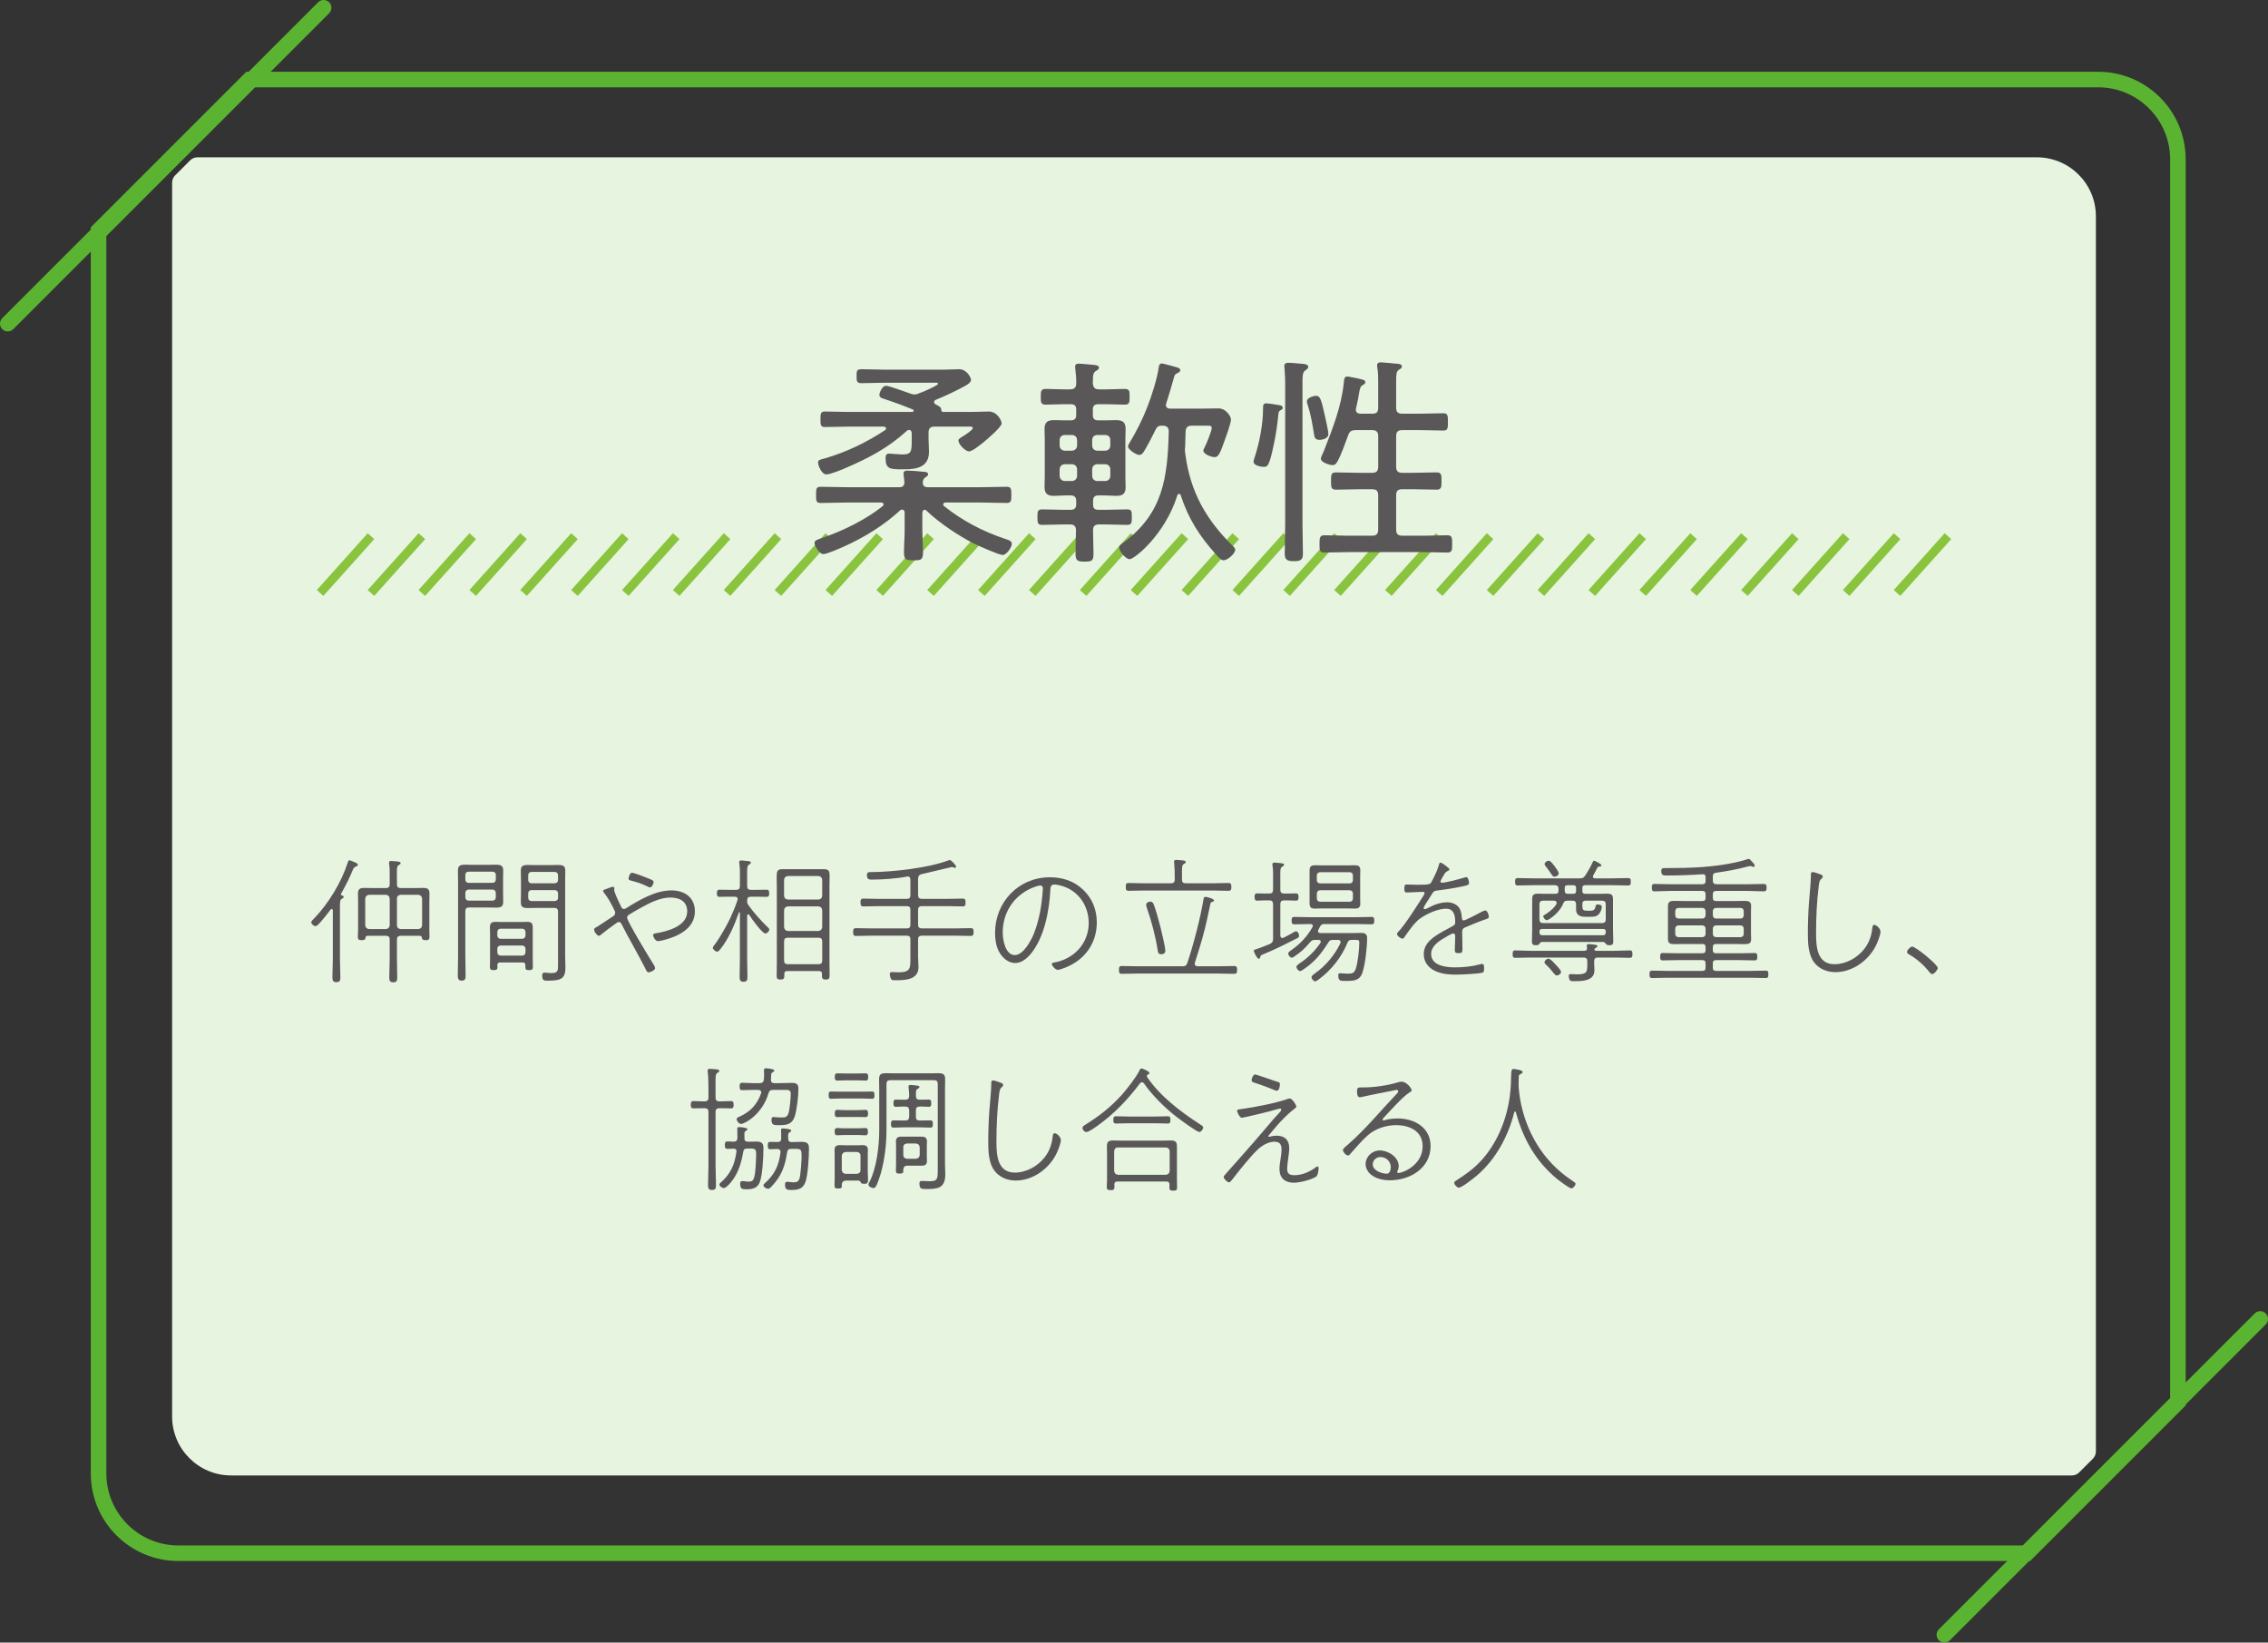 <?xml version="1.0" encoding="UTF-8"?>
<svg id="_レイヤー_1" data-name="レイヤー 1" xmlns="http://www.w3.org/2000/svg" viewBox="0 0 325.735 235.9">
  <rect x="0" y="0" width="325.735" height="235.9" fill="#333333" stroke="none"/>
  <defs>
    <style>
      .cls-1 {
        fill: #595757;
      }

      .cls-2 {
        fill: #5bb431;
      }

      .cls-3 {
        fill: #8ac43f;
      }

      .cls-4 {
        fill: #e6f4e0;
      }
    </style>
  </defs>
  <g>
    <g>
      <path class="cls-2" d="M301.34,12.54c5.7,0,10.338,4.638,10.338,10.338v178.042l-11.551,11.551-9.48,9.48H25.612c-5.701,0-10.338-4.638-10.338-10.338V33.571l3.828-3.828,17.203-17.203h265.036M301.34,10.307H35.379c-8.724,8.724-13.615,13.615-22.339,22.339v178.967c0,6.943,5.629,12.572,12.572,12.572h265.961c8.724-8.724,13.615-13.615,22.339-22.339V22.879c0-6.943-5.629-12.572-12.572-12.572h0Z"/>
      <path class="cls-2" d="M1.117,47.596c-.286,0-.572-.109-.79-.327-.436-.436-.436-1.143,0-1.579L45.69.327c.436-.436,1.143-.436,1.579,0,.436.436.436,1.143,0,1.579L1.907,47.268c-.218.218-.504.327-.79.327Z"/>
      <path class="cls-2" d="M279.256,235.9c-.286,0-.572-.109-.79-.327-.436-.436-.436-1.143,0-1.579l45.362-45.361c.436-.436,1.143-.436,1.579,0,.436.436.436,1.143,0,1.579l-45.362,45.361c-.218.218-.504.327-.79.327Z"/>
    </g>
    <path class="cls-4" d="M24.718,203.422V26.238c0-.395.157-.774.436-1.053l2.155-2.155c.279-.279.658-.436,1.053-.436h264.179c4.681,0,8.476,3.795,8.476,8.476v177.377c0,.395-.157.774-.436,1.053l-1.962,1.962c-.279.279-.658.436-1.053.436H33.194c-4.681,0-8.476-3.795-8.476-8.476Z"/>
  </g>
  <g>
    <rect class="cls-3" x="44.15" y="80.45" width="10.953" height="1.264" transform="translate(-43.874 63.915) rotate(-48.127)"/>
    <rect class="cls-3" x="51.457" y="80.45" width="10.952" height="1.264" transform="translate(-41.444 69.355) rotate(-48.127)"/>
    <rect class="cls-3" x="58.762" y="80.45" width="10.953" height="1.264" transform="translate(-39.015 74.802) rotate(-48.131)"/>
    <rect class="cls-3" x="66.069" y="80.45" width="10.952" height="1.264" transform="translate(-36.586 80.236) rotate(-48.127)"/>
    <rect class="cls-3" x="73.374" y="80.45" width="10.953" height="1.264" transform="translate(-34.156 85.684) rotate(-48.131)"/>
    <rect class="cls-3" x="80.68" y="80.45" width="10.952" height="1.264" transform="translate(-31.726 91.124) rotate(-48.131)"/>
    <rect class="cls-3" x="87.986" y="80.45" width="10.952" height="1.264" transform="translate(-29.298 96.556) rotate(-48.127)"/>
    <rect class="cls-3" x="95.291" y="80.45" width="10.953" height="1.264" transform="translate(-26.867 102.005) rotate(-48.131)"/>
    <rect class="cls-3" x="102.598" y="80.45" width="10.952" height="1.264" transform="translate(-24.437 107.445) rotate(-48.131)"/>
    <rect class="cls-3" x="109.903" y="80.45" width="10.953" height="1.264" transform="translate(-22.009 112.877) rotate(-48.127)"/>
    <rect class="cls-3" x="117.209" y="80.45" width="10.952" height="1.264" transform="translate(-19.58 118.317) rotate(-48.127)"/>
    <rect class="cls-3" x="124.515" y="80.45" width="10.953" height="1.264" transform="translate(-17.148 123.767) rotate(-48.131)"/>
    <rect class="cls-3" x="131.821" y="80.45" width="10.952" height="1.264" transform="translate(-14.721 129.197) rotate(-48.127)"/>
    <rect class="cls-3" x="139.127" y="80.45" width="10.953" height="1.264" transform="translate(-12.288 134.648) rotate(-48.131)"/>
    <rect class="cls-3" x="146.433" y="80.45" width="10.952" height="1.264" transform="translate(-9.859 140.089) rotate(-48.131)"/>
    <rect class="cls-3" x="153.739" y="80.45" width="10.952" height="1.264" transform="translate(-7.433 145.518) rotate(-48.127)"/>
    <rect class="cls-3" x="161.044" y="80.45" width="10.953" height="1.264" transform="translate(-4.999 150.969) rotate(-48.131)"/>
    <rect class="cls-3" x="168.35" y="80.45" width="10.952" height="1.264" transform="translate(-2.569 156.41) rotate(-48.131)"/>
    <rect class="cls-3" x="175.656" y="80.45" width="10.953" height="1.264" transform="translate(-.145 161.838) rotate(-48.127)"/>
    <rect class="cls-3" x="182.962" y="80.45" width="10.952" height="1.264" transform="translate(2.284 167.278) rotate(-48.127)"/>
    <rect class="cls-3" x="190.268" y="80.45" width="10.953" height="1.264" transform="translate(4.72 172.731) rotate(-48.131)"/>
    <rect class="cls-3" x="197.574" y="80.45" width="10.952" height="1.264" transform="translate(7.143 178.159) rotate(-48.127)"/>
    <rect class="cls-3" x="204.88" y="80.45" width="10.953" height="1.264" transform="translate(9.579 183.613) rotate(-48.131)"/>
    <rect class="cls-3" x="212.186" y="80.45" width="10.952" height="1.264" transform="translate(12.009 189.053) rotate(-48.131)"/>
    <rect class="cls-3" x="219.491" y="80.45" width="10.952" height="1.264" transform="translate(14.431 194.479) rotate(-48.127)"/>
    <rect class="cls-3" x="226.797" y="80.45" width="10.953" height="1.264" transform="translate(16.868 199.934) rotate(-48.131)"/>
    <rect class="cls-3" x="234.103" y="80.45" width="10.952" height="1.264" transform="translate(19.298 205.374) rotate(-48.131)"/>
    <rect class="cls-3" x="241.409" y="80.45" width="10.953" height="1.264" transform="translate(21.719 210.8) rotate(-48.127)"/>
    <rect class="cls-3" x="248.715" y="80.45" width="10.952" height="1.264" transform="translate(24.149 216.24) rotate(-48.127)"/>
    <rect class="cls-3" x="256.021" y="80.45" width="10.953" height="1.264" transform="translate(26.587 221.696) rotate(-48.131)"/>
    <rect class="cls-3" x="263.327" y="80.45" width="10.952" height="1.264" transform="translate(29.008 227.121) rotate(-48.127)"/>
    <rect class="cls-3" x="270.633" y="80.45" width="10.953" height="1.264" transform="translate(31.447 232.577) rotate(-48.131)"/>
  </g>
  <g>
    <path class="cls-1" d="M132.471,76.144c0,1.082.095,2.131.095,3.18,0,1.113-.318,1.145-1.367,1.145-1.018,0-1.367-.063-1.367-1.113,0-1.081.095-2.13.095-3.212v-2.544c0-.063-.032-.413-.35-.413-.127,0-.191.032-.286.095-2.29,2.13-5.279,3.975-8.173,5.247-.572.254-2.353,1.049-2.894,1.049-.509,0-1.24-1.177-1.24-1.59,0-.382.445-.509,1.018-.7,2.926-.986,6.328-2.64,8.745-4.579.095-.096.159-.159.159-.286,0-.096-.095-.254-.35-.254h-4.897c-1.272,0-2.512.063-3.784.063-.668,0-.668-.318-.668-1.145,0-.922,0-1.176.7-1.176,1.24,0,2.512.063,3.752.063h7.473c.541,0,.763-.223.763-.763-.032-.286-.127-1.049-.127-1.177,0-.381.254-.445.573-.445.445,0,1.749.095,2.226.159.223,0,.731.032.731.35,0,.223-.159.286-.413.477-.254.159-.318.381-.35.667-.032.541.254.731.731.731h7.537c1.24,0,2.48-.063,3.752-.063.667,0,.699.286.699,1.145,0,.891-.032,1.177-.699,1.177-1.24,0-2.512-.063-3.752-.063h-4.993c-.159,0-.35.063-.35.286,0,.095.063.191.159.254,2.576,2.067,5.565,3.625,8.713,4.674.604.191.985.318.985.731,0,.509-.763,1.59-1.304,1.59-.541,0-3.434-1.304-4.102-1.622-2.258-1.145-4.992-2.958-6.837-4.738-.063-.063-.159-.127-.286-.127-.223,0-.286.223-.318.413v2.512ZM131.008,59.163c.127-.032.223-.064.223-.191,0-.063-.063-.127-.127-.159-1.304-.541-2.671-1.049-4.039-1.495-.382-.127-.763-.19-.763-.636,0-.254.381-1.272.954-1.272.445,0,2.83.89,3.402,1.081.254.095.413.159.7.159.254,0,.509-.096.699-.191.382-.095,2.671-1.113,2.671-1.335s-.477-.159-.604-.159h-7.059c-1.113,0-2.226.064-3.339.064-.7,0-.7-.318-.7-1.018,0-.731,0-.986.731-.986,1.113,0,2.226.064,3.307.064h8.49c.795,0,1.558-.064,2.194-.064,1.145,0,1.717,1.272,1.717,1.526,0,.477-.891.89-1.24,1.081-1.272.667-2.48,1.24-3.816,1.781-.127.063-.254.159-.254.318s.095.254.223.35c.509.254.763.382.795.7,0,.223.063.35.286.382h3.879c1.049,0,2.13-.064,2.671-.064,1.176,0,1.844,1.24,1.844,1.717,0,.509-2.003,2.194-2.449,2.576-.445.35-1.717,1.431-2.226,1.431-.541,0-1.526-1.018-1.526-1.558,0-.223.223-.318.382-.445.286-.159,1.685-1.049,1.685-1.335,0-.254-.413-.223-.604-.223h-4.865c-.636,0-.89.254-.89.89v.859c0,.604.063,1.24.063,1.876,0,2.194-1.749,2.512-3.562,2.512-1.972,0-2.671.032-2.671-1.59,0-.35.064-.668.509-.668.064,0,1.59.127,1.908.127,1.335,0,1.335-.477,1.335-2.099v-1.018c-.032-.223-.127-.413-.382-.413-.127,0-.222.063-.35.159-2.639,2.417-5.438,3.88-8.681,5.279-.636.286-2.258.954-2.862.954-.636,0-1.177-1.24-1.177-1.717,0-.381.35-.414,1.049-.604,3.053-.891,5.947-2.29,8.586-4.039.095-.063.127-.127.127-.254,0-.191-.159-.223-.318-.254h-4.929c-1.177,0-2.321.063-3.498.063-.636,0-.668-.254-.668-1.113,0-.827.032-1.113.668-1.113,1.177,0,2.321.064,3.498.064h8.999Z"/>
    <path class="cls-1" d="M158.926,55.919c.89,0,1.812-.063,2.607-.063.731,0,.7.381.7,1.145,0,.7.032,1.113-.7,1.113s-1.685-.063-2.607-.063h-1.177c-.541,0-.795.223-.795.763v.795c0,.541.254.763.795.763h.891c.541,0,1.081-.032,1.622-.032.891,0,1.399.223,1.399,1.24,0,.477-.032.986-.032,1.463v5.469c0,.477.032.954.032,1.463,0,.954-.445,1.24-1.336,1.24-.572,0-1.145-.063-1.685-.063h-.891c-.541,0-.763.254-.763.795v.509c0,.541.223.763.763.763h1.113c.986,0,1.971-.063,2.989-.063.7,0,.7.286.7,1.113s0,1.113-.7,1.113c-1.018,0-2.003-.063-2.989-.063h-1.018c-.573,0-.859.223-.859.827,0,1.113.064,2.258.064,3.371,0,1.018-.223,1.145-1.272,1.145-.986,0-1.304-.127-1.304-1.081,0-1.113.032-2.226.063-3.371,0-.636-.254-.891-.859-.891h-.954c-1.018,0-2.003.063-3.021.063-.7,0-.7-.318-.7-1.113s0-1.113.7-1.113c1.018,0,2.003.063,3.021.063h1.049c.541,0,.795-.254.795-.763v-.509c0-.541-.254-.795-.795-.795h-.731c-.541,0-1.113.063-1.654.063-.922,0-1.367-.286-1.367-1.272,0-.477.032-.954.032-1.431v-5.469c0-.477-.032-.954-.032-1.399,0-1.018.414-1.304,1.367-1.304.541,0,1.113.032,1.654.032h.731c.541,0,.795-.223.795-.763v-.795c0-.541-.254-.763-.763-.763h-1.018c-.922,0-1.876.063-2.607.063-.7,0-.7-.381-.7-1.113,0-.763,0-1.145.7-1.145.795,0,1.717.063,2.607.063h.89c.573,0,.891-.223.891-.827.032-.763-.063-1.367-.127-2.099,0-.127-.032-.223-.032-.35,0-.318.223-.413.541-.413.382,0,1.876.159,2.29.191.223.032.604.095.604.382,0,.222-.191.318-.445.477-.445.286-.414.604-.445,1.781.064.604.286.859.891.859h1.081ZM152.948,62.47c-.445,0-.764.286-.764.763v.731c0,.445.318.763.764.763h.985c.445,0,.763-.318.763-.763v-.731c0-.477-.318-.763-.763-.763h-.985ZM152.184,68.321c0,.445.318.763.764.763h.985c.445,0,.763-.318.763-.763v-.891c0-.445-.318-.763-.763-.763h-.985c-.445,0-.764.318-.764.763v.891ZM159.466,63.233c0-.477-.286-.763-.763-.763h-1.081c-.477,0-.763.286-.763.763v.731c0,.445.286.763.763.763h1.081c.477,0,.763-.318.763-.763v-.731ZM158.703,69.085c.477,0,.763-.318.763-.763v-.891c0-.445-.286-.763-.763-.763h-1.081c-.477,0-.763.318-.763.763v.891c0,.445.286.763.763.763h1.081ZM167.003,61.134h-.127c-.477,0-.667.127-.89.541-.414.859-1.145,2.258-1.622,3.053-.159.287-.381.604-.763.604-.413,0-1.59-.763-1.59-1.208,0-.159.127-.35.191-.477.986-1.653,1.876-3.371,2.576-5.183.604-1.526,1.431-4.134,1.653-5.756.032-.254.127-.509.445-.509.191,0,1.749.445,2.099.541.191.064.541.159.541.413,0,.223-.223.35-.382.414-.413.222-.445.286-.541.699-.35,1.24-.7,2.448-1.081,3.625-.032.095-.064.159-.064.254,0,.541.509.541.636.541h4.516c.795,0,1.622-.032,2.417-.032,1.081,0,1.781,1.176,1.781,1.59,0,.541-.795,2.703-1.018,3.307-.413,1.113-.7,2.099-1.304,2.099-.572,0-1.653-.445-1.653-.954,0-.095.127-.35.19-.445.254-.509,1.018-2.322,1.018-2.798,0-.318-.286-.318-.509-.318h-2.353c-.604,0-.858.254-.89.859-.032.731-.032,1.431-.064,2.162-.032.127-.032.286-.032.445,0,.223.032.445.064.668.731,5.406,2.957,9.349,6.836,13.165.159.159.318.286.318.541,0,.541-1.113,1.495-1.686,1.495-.35,0-.858-.604-1.081-.858-2.353-2.607-3.975-5.151-5.056-8.49-.032-.127-.127-.191-.223-.191-.127,0-.223.095-.254.191-1.749,5.628-6.169,9.19-6.869,9.19-.541,0-1.495-1.145-1.495-1.686,0-.286.318-.477.572-.668,5.724-4.197,6.392-9.349,6.551-15.995,0-.573-.286-.827-.858-.827Z"/>
    <path class="cls-1" d="M183.472,58.146c.287.032.764.063.764.445,0,.127-.159.254-.255.286-.222.127-.35.191-.381.668-.127,1.335-.35,2.862-.636,4.198-.636,3.084-.89,3.307-1.431,3.307-.414,0-1.495-.191-1.495-.731,0-.191.095-.445.159-.636.699-2.13,1.208-4.802,1.208-7.06,0-.35,0-.699.477-.699.223,0,1.336.159,1.59.223ZM184.585,55.315c0-.795-.032-1.59-.096-2.385,0-.095-.032-.222-.032-.35,0-.445.318-.477.668-.477.414,0,1.59.127,2.035.159.254.032.731.064.731.445,0,.222-.191.318-.445.509-.35.254-.381.699-.381,1.749v20.225c0,1.431.063,2.894.063,4.325,0,.89-.318,1.081-1.304,1.081-1.018,0-1.304-.254-1.304-1.113,0-1.431.063-2.862.063-4.292v-19.875ZM189.514,63.169c-.572,0-.731-.286-.795-.827-.223-1.431-.477-2.894-.922-4.261-.064-.127-.096-.318-.096-.445,0-.573,1.113-.795,1.304-.795.636,0,.763.636,1.24,2.703.127.541.541,2.353.541,2.798,0,.604-.795.827-1.272.827ZM197.941,71.12c0-.604-.254-.859-.89-.859h-1.717c-1.145,0-2.29.063-3.434.063-.731,0-.731-.35-.731-1.24,0-.922,0-1.24.731-1.24,1.145,0,2.29.063,3.434.063h1.717c.636,0,.89-.254.89-.891v-4.356c0-.636-.254-.89-.89-.89h-2.29c-.668,0-.922.159-1.145.763-.413,1.113-.986,2.798-1.558,3.784-.159.286-.318.477-.667.477-.445,0-1.686-.382-1.686-.922,0-.254.318-.795.414-1.049,1.272-3.275,2.544-6.423,2.894-9.953.032-.35.032-.795.477-.795.223,0,1.653.286,1.94.381.222.032.667.127.667.445,0,.191-.191.286-.35.382-.382.223-.414.413-.573,1.272-.063.477-.19,1.113-.413,2.067-.032.064-.032.159-.032.223,0,.414.318.573.7.573h1.653c.604,0,.858-.223.858-.859v-3.53c0-.763,0-1.558-.127-2.226,0-.095-.032-.223-.032-.318,0-.382.254-.445.572-.445.254,0,2.163.191,2.512.222.191.032.477.095.477.382,0,.223-.159.286-.445.477-.35.223-.381.636-.381,1.749v3.688c0,.604.254.859.89.859h2.385c1.145,0,2.322-.064,3.466-.064.668,0,.7.286.7,1.24s-.032,1.24-.668,1.24c-1.176,0-2.321-.063-3.498-.063h-2.385c-.636,0-.89.254-.89.89v4.356c0,.636.254.891.89.891h1.431c1.145,0,2.321-.063,3.466-.063.731,0,.731.35.731,1.24,0,.858,0,1.24-.731,1.24-1.145,0-2.29-.063-3.466-.063h-1.431c-.636,0-.89.254-.89.859v4.929c0,.636.254.89.89.89h2.989c1.145,0,2.321-.063,3.466-.063.7,0,.7.35.7,1.24,0,.891,0,1.24-.7,1.24-1.145,0-2.321-.063-3.466-.063h-10.685c-1.177,0-2.321.063-3.498.063-.7,0-.7-.35-.7-1.24,0-.858.032-1.24.7-1.24,1.177,0,2.321.063,3.498.063h3.339c.636,0,.89-.254.89-.89v-4.929Z"/>
  </g>
  <g>
    <path class="cls-1" d="M47.801,130.743c-.02-.098-.059-.196-.157-.196-.079,0-.118.02-.157.079-.432.57-1.296,1.669-1.767,2.141-.118.118-.255.236-.432.236-.216,0-.589-.314-.589-.55,0-.157.334-.472.452-.589,2.003-2.062,3.908-5.204,4.772-7.934.059-.157.098-.374.275-.374.099,0,.354.118.452.157.471.196.746.294.746.471,0,.157-.177.216-.294.275-.295.118-.334.236-.472.57-.471,1.139-1.021,2.219-1.63,3.299-.02.039-.039.059-.039.098,0,.118.098.157.196.196.098.02.196.079.196.196,0,.138-.098.177-.275.275-.294.196-.255.491-.255,2.023v6.677c0,.825.059,1.649.059,2.494,0,.452-.02.766-.57.766-.53,0-.569-.294-.569-.746,0-.844.059-1.689.059-2.514v-7.05ZM52.789,134.396c-.196.02-.275.098-.294.294-.039.216-.098.334-.55.334-.471,0-.55-.137-.55-.491,0-.373.039-.747.039-1.1v-4.006c0-.354-.02-.688-.02-1.041,0-.648.196-.864.864-.864.412,0,.825.02,1.257.02h1.885c.393,0,.55-.177.55-.55v-1.001c0-1.041,0-1.434-.079-1.866-.02-.059-.02-.157-.02-.216,0-.196.118-.255.294-.255s.432.02.589.039c.51.039.785.079.785.275,0,.138-.118.177-.275.275-.334.216-.255.609-.255,2.219v.53c0,.393.157.55.55.55h2.003c.393,0,.786-.02,1.178-.02.667,0,.942.137.942.844,0,.354-.02.707-.02,1.061v4.006c0,.374.02.766.02,1.139s-.157.452-.53.452c-.452,0-.511-.118-.55-.334-.039-.196-.098-.275-.314-.294h-2.73c-.393,0-.55.157-.55.55v2.671c0,.903.04,1.807.04,2.71,0,.432-.02.747-.55.747-.55,0-.589-.295-.589-.747,0-.903.059-1.807.059-2.71v-2.671c0-.373-.157-.55-.55-.55h-2.632ZM55.971,129.054c-.04-.334-.216-.511-.55-.55h-2.416c-.334.039-.511.216-.55.55v3.829c.039.334.216.511.55.55h2.416c.334-.039.51-.216.55-.55v-3.829ZM60.075,133.433c.334-.039.511-.216.55-.55v-3.829c-.04-.334-.216-.511-.55-.55h-2.514c-.353.039-.55.216-.55.55v3.829c0,.334.197.511.55.55h2.514Z"/>
    <path class="cls-1" d="M66.831,137.341c0,.903.039,1.787.039,2.69,0,.471-.02.805-.55.805s-.569-.334-.569-.786c0-.903.039-1.807.039-2.71v-10.722c0-.511-.02-1.002-.02-1.512,0-.688.157-.923,1.061-.923.334,0,.688.02,1.021.02h2.317c.354,0,.688-.02,1.041-.02.746,0,1.061.138,1.061.845,0,.471-.02.962-.02,1.434v1.61c0,.471.02.942.02,1.414,0,.707-.295.864-1.061.864-.334,0-.688-.02-1.041-.02h-2.789c-.393,0-.55.157-.55.53v6.48ZM67.303,125.186c-.275,0-.471.177-.471.471v.667c0,.275.196.472.471.472h3.437c.275,0,.471-.197.471-.472v-.667c0-.294-.196-.471-.471-.471h-3.437ZM66.831,128.877c0,.275.196.471.471.471h3.437c.275,0,.471-.196.471-.471v-.628c0-.295-.196-.491-.471-.491h-3.437c-.275,0-.471.196-.471.491v.628ZM71.839,138.225c-.275,0-.393.098-.413.373.02.098.02.216.02.314,0,.374-.235.413-.55.413-.373,0-.53-.079-.53-.432,0-.373.02-.766.02-1.139v-3.594c0-.314-.02-.648-.02-.962,0-.609.216-.805.805-.805.216,0,.452.02.668.02h3.201c.236,0,.452-.02.668-.02.609,0,.805.196.805.825v4.537c0,.354.02.707.02,1.06,0,.374-.059.511-.55.511-.413,0-.53-.098-.53-.452v-.275c0-.275-.118-.373-.393-.373h-3.221ZM75.001,134.828c.275,0,.471-.196.471-.491v-.491c0-.275-.196-.471-.471-.471h-3.103c-.275,0-.471.196-.471.471v.491c0,.294.196.491.471.491h3.103ZM71.427,136.772c0,.275.196.471.471.471h3.103c.275,0,.471-.196.471-.471v-.511c0-.275-.196-.471-.471-.471h-3.103c-.275,0-.471.196-.471.471v.511ZM76.886,130.39c-.354,0-.688.02-1.041.02-.746,0-1.041-.138-1.041-.845,0-.491.02-.962.02-1.434v-1.63c0-.471-.02-.942-.02-1.434,0-.707.294-.844,1.041-.844.354,0,.688.02,1.041.02h2.219c.334,0,.667-.02,1.021-.02.805,0,1.061.157,1.061.884,0,.51-.02,1.041-.02,1.551v10.604c0,.569.039,1.139.039,1.708,0,1.532-.609,1.866-2.376,1.866-.648,0-.962.079-.962-.786,0-.235.118-.373.334-.373.059,0,.157.02.196.02.255.02.55.059.805.059.982,0,.942-.452.942-1.237v-7.58c0-.393-.177-.55-.55-.55h-2.71ZM76.336,125.225c-.294,0-.471.177-.471.471v.688c0,.275.177.471.471.471h3.319c.294,0,.491-.196.491-.471v-.688c0-.294-.196-.471-.491-.471h-3.319ZM75.865,128.936c0,.295.177.472.471.472h3.319c.294,0,.491-.177.491-.472v-.628c0-.294-.196-.471-.491-.471h-3.319c-.294,0-.471.177-.471.471v.628Z"/>
    <path class="cls-1" d="M88.336,132.707c-.491.334-1.473,1.08-1.925,1.454-.079.078-.275.235-.393.235-.236,0-.688-.55-.688-.903,0-.236.255-.275.55-.471.688-.432,1.375-.903,2.062-1.355.236-.138.413-.275.413-.57,0-.177-.079-.294-.138-.432-.432-.884-.844-1.669-1.453-2.436-.059-.059-.137-.176-.137-.275,0-.177.275-.216.746-.393.177-.079.471-.196.648-.196.138,0,.216.059.216.196,0,.059-.02.138-.02.177v.118c0,.314.786,1.964.982,2.337.079.177.177.354.393.354.118,0,.216-.039.314-.098,1.905-1.198,4.222-2.572,6.52-2.572,1.885,0,3.377,1.001,3.377,3.004,0,2.514-2.514,3.653-4.615,4.163-.196.04-.53.118-.707.118-.373,0-.688-.707-.688-.845,0-.196.216-.255.374-.275,1.669-.275,4.536-1.021,4.536-3.142,0-1.453-1.1-2.003-2.416-2.003-1.434,0-2.887.727-4.104,1.394-.589.334-1.179.648-1.729,1.002-.196.118-.393.235-.393.491,0,.511,3.201,5.773,3.711,6.579.118.177.314.472.314.668,0,.314-.668.609-.923.609-.255,0-.314-.216-.609-.805-1.061-2.062-2.258-4.085-3.299-6.147-.079-.157-.177-.275-.373-.275-.177,0-.393.177-.55.294ZM92.853,126.049c.688.275,1.021.373,1.021.648,0,.177-.235.747-.51.747-.118,0-.216-.04-.295-.098-.982-.472-1.492-.628-2.533-.903-.157-.04-.255-.099-.255-.255,0-.255.197-.845.491-.845.275,0,1.748.57,2.082.707Z"/>
    <path class="cls-1" d="M105.952,129.133c0-.255-.196-.354-.412-.354h-.864c-.452,0-1.001.02-1.355.02s-.354-.255-.354-.53.02-.491.354-.491.884.02,1.355.02h1.041c.393,0,.55-.157.55-.55v-.864c0-.746.039-1.63-.079-2.356-.02-.059-.02-.138-.02-.197,0-.216.137-.255.314-.255.157,0,.373.039.55.059.432.04.805.02.805.255,0,.138-.118.177-.275.294-.314.197-.255.589-.255,2.2v.864c0,.393.157.55.55.55h.904c.471,0,1.021-.02,1.355-.02.334,0,.354.236.354.511s-.02.511-.354.511c-.354,0-.884-.02-1.355-.02h-.904c-.393,0-.55.157-.55.55v.039c0,.255.02.373.157.589.766,1.08,1.787,2.239,2.73,3.142.098.079.294.275.294.393,0,.236-.314.569-.57.569-.452,0-2.042-2.219-2.317-2.67-.04-.04-.079-.079-.157-.079-.098,0-.138.098-.138.177v6.048c0,.903.04,1.807.04,2.71,0,.432-.02.747-.55.747s-.57-.295-.57-.747c0-.903.04-1.807.04-2.71v-6.421c0-.098-.059-.098-.079-.098-.04,0-.059.02-.079.059-.609,1.748-1.453,3.731-2.612,5.185-.157.196-.314.413-.511.413-.235,0-.609-.354-.609-.55,0-.137.216-.412.314-.53.648-.845,1.649-2.612,2.121-3.594.412-.883.805-1.787,1.1-2.71.02-.059.039-.118.039-.157ZM118.05,139.835c0-.255-.138-.373-.393-.373h-4.615c-.275,0-.393.118-.393.393v.275c0,.413-.118.55-.55.55s-.55-.137-.55-.53c0-.687.02-1.355.02-2.022v-10.604c0-.57-.02-1.041-.02-1.414-.02-.943.059-1.276.785-1.276h5.99c.727,0,.825.275.825.982,0,.471-.02.923-.02,1.375v10.938c0,.667.02,1.335.02,2.003,0,.413-.118.55-.55.55s-.55-.137-.55-.55v-.294ZM117.539,129.191c.334-.039.511-.196.55-.55v-2.278c-.039-.354-.216-.511-.55-.55h-4.379c-.334.039-.511.196-.55.55v2.278c.04.354.216.511.55.55h4.379ZM112.61,133.158c.04.334.216.511.55.55h4.379c.334-.04.511-.216.55-.55v-2.435c-.039-.354-.216-.51-.55-.55h-4.379c-.334.04-.511.196-.55.55v2.435ZM112.61,137.95c0,.373.157.53.55.53h4.379c.393,0,.55-.157.55-.53v-2.73c0-.393-.157-.55-.55-.55h-4.379c-.393,0-.55.157-.55.55v2.73Z"/>
    <path class="cls-1" d="M131.856,128.543c0,.393.177.55.55.55h3.633c.746,0,1.492-.039,2.219-.039.393,0,.413.196.413.569,0,.354-.02.55-.413.55-.727,0-1.473-.039-2.219-.039h-3.633c-.373,0-.55.157-.55.55v2.101c0,.393.177.55.55.55h4.713c.766,0,1.532-.039,2.297-.039.373,0,.413.177.413.569,0,.354-.04.55-.413.55-.766,0-1.532-.039-2.297-.039h-4.713c-.373,0-.55.157-.55.55v2.533c0,.472.059.943.059,1.434,0,1.827-1.905,1.885-3.28,1.885-.196,0-.53.02-.648-.157-.098-.138-.196-.55-.196-.727,0-.216.137-.294.334-.294.157,0,.491.04.884.04,1.708,0,1.748-.511,1.748-2.023v-2.69c0-.393-.157-.55-.53-.55h-4.988c-.766,0-1.532.039-2.297.039-.373,0-.413-.196-.413-.55,0-.373.04-.569.413-.569.766,0,1.532.039,2.297.039h4.988c.373,0,.53-.157.53-.55v-2.101c0-.393-.157-.55-.53-.55h-4.006c-.727,0-1.473.039-2.219.039-.374,0-.413-.216-.413-.55,0-.373.039-.569.413-.569.746,0,1.492.039,2.219.039h4.006c.373,0,.53-.157.53-.55v-2.18c0-.275-.098-.491-.413-.491-.039,0-.079.02-.098.02-1.512.295-3.554.432-5.106.432-.354,0-.628-.079-.628-.648,0-.471.294-.432.727-.432,3.005-.02,8.169-.609,10.938-1.669.059-.02.177-.059.275-.059.118,0,.864.707.864.962,0,.098-.098.157-.177.157-.059,0-.157-.039-.196-.059-.059-.02-.157-.059-.236-.059-.059,0-.255.059-.354.079-1.453.354-2.631.628-3.986.943-.373.078-.472.255-.511.648v2.356Z"/>
    <path class="cls-1" d="M155.639,127.856c1.276,1.257,1.885,2.848,1.885,4.615,0,2.67-1.375,4.909-3.731,6.127-.393.216-1.492.688-1.905.688-.294,0-.825-.589-.825-.825,0-.157.157-.196.275-.216,2.867-.471,5.027-2.729,5.027-5.695,0-2.534-1.571-4.772-4.085-5.381-.235-.059-.608-.138-.864-.138-.55,0-.55.491-.57.825-.137,2.946-.864,6.756-2.769,9.093-.57.687-1.335,1.355-2.278,1.355-1.041,0-1.885-.805-2.337-1.669-.412-.766-.55-1.768-.55-2.631,0-4.458,3.378-8.012,7.875-8.012,1.846,0,3.535.55,4.851,1.865ZM148.687,127.346c-2.887,1.001-4.674,3.535-4.674,6.579,0,1.061.373,3.24,1.748,3.24,1.237,0,2.376-2.16,2.769-3.181.766-2.003,1.1-4.045,1.237-6.186,0-.059.02-.157.02-.216,0-.216-.138-.412-.374-.412-.196,0-.55.118-.727.177Z"/>
    <path class="cls-1" d="M173.138,128.799c.118,0,1.218.255,1.218.511,0,.157-.138.176-.255.216-.157.059-.216.098-.255.236-.393,1.905-.648,3.142-1.178,5.047-.334,1.159-.688,2.317-1.061,3.456-.02.059-.02.118-.02.157,0,.255.196.334.412.354h2.965c.766,0,1.532-.039,2.298-.039.373,0,.413.176.413.55,0,.373-.04.569-.413.569-.766,0-1.532-.039-2.298-.039h-11.547c-.766,0-1.532.039-2.298.039-.373,0-.412-.196-.412-.569,0-.374.039-.55.412-.55.766,0,1.532.039,2.298.039h6.402c.393,0,.57-.098.707-.471.884-2.632,1.885-6.48,2.337-9.21.02-.157.059-.294.275-.294ZM169.76,126.324c0,.373.157.53.55.53h3.927c.727,0,1.473-.039,2.2-.039.373,0,.412.196.412.569,0,.354-.039.55-.412.55-.727,0-1.473-.039-2.2-.039h-9.937c-.727,0-1.473.039-2.2.039-.393,0-.412-.196-.412-.55,0-.373.02-.569.412-.569.727,0,1.473.039,2.2.039h3.888c.373,0,.53-.157.53-.53v-.491c0-.648-.02-1.276-.079-1.905,0-.059-.02-.118-.02-.177,0-.216.157-.255.314-.255.177,0,.373.02.55.039.609.04.805.079.805.275,0,.138-.098.177-.275.275-.294.197-.255.511-.255,1.729v.51ZM165.637,129.761c.334.707.825,2.612,1.041,3.437.157.628.688,2.808.688,3.358,0,.334-.255.491-.589.491-.393,0-.471-.275-.51-.589-.295-1.924-.884-4.183-1.532-6.009-.059-.157-.118-.334-.118-.51,0-.334.413-.452.628-.452.177,0,.314.118.393.275Z"/>
    <path class="cls-1" d="M182.84,129.859c0-.393-.157-.55-.55-.55h-.491c-.452,0-1.001.039-1.257.039-.334,0-.354-.275-.354-.55s.039-.491.354-.491c.216,0,.786.02,1.257.02h.491c.393,0,.55-.157.55-.55v-1.198c0-.727.04-1.532-.078-2.258-.02-.059-.02-.118-.02-.177,0-.216.118-.255.295-.255.196,0,.373.02.55.04.432.059.825.02.825.275,0,.137-.118.177-.275.275-.314.196-.255.55-.255,2.101v1.198c0,.393.157.55.55.55h.452c.471,0,1.041-.02,1.257-.02.334,0,.354.255.354.511,0,.275-.02.53-.354.53-.216,0-.786-.039-1.257-.039h-.452c-.393,0-.55.157-.55.55v4.478c0,.078.02.373.294.373.079,0,.118-.02.177-.04.511-.255,1.001-.51,1.493-.805.079-.059.177-.118.275-.118.275,0,.452.393.452.628,0,.177-.079.275-.236.354-1.669.844-3.122,1.591-4.851,2.297-.393.157-.432.197-.471.354-.039.157-.059.314-.236.314-.255,0-.707-1.021-.707-1.12,0-.137.118-.196.216-.216.589-.177,1.532-.55,2.101-.786.354-.196.452-.354.452-.746v-4.968ZM194.152,134.985c-.334,0-.491.079-.628.412-.864,2.082-2.258,3.849-4.045,5.204-.157.118-.412.334-.608.334-.216,0-.511-.373-.511-.589,0-.196.334-.432.471-.53,1.551-1.08,2.867-2.651,3.672-4.34.02-.059.039-.118.039-.177,0-.294-.294-.314-.393-.314h-.688c-.353,0-.491.059-.687.373-1.061,1.689-1.964,2.789-3.633,3.908-.118.079-.275.197-.432.197-.236,0-.511-.374-.511-.609,0-.196.314-.393.471-.511,1.178-.766,2.18-1.768,2.965-2.906.04-.079.059-.118.059-.196,0-.197-.157-.236-.314-.255h-.491c-.373,0-.491.059-.727.334-.845.982-1.237,1.335-2.278,2.062-.098.079-.216.157-.354.157-.235,0-.51-.354-.51-.589,0-.197.314-.413.471-.511,1.218-.844,2.278-1.964,3.004-3.28.04-.059.059-.098.059-.177,0-.216-.177-.275-.354-.275h-.059c-.747,0-1.493.04-2.239.04-.374,0-.393-.216-.393-.53,0-.334.02-.53.393-.53.746,0,1.492.039,2.239.039h6.598c.746,0,1.493-.039,2.239-.039.393,0,.393.196.393.53,0,.294,0,.53-.373.53-.746,0-1.512-.04-2.258-.04h-4.517c-.334,0-.472.079-.648.393-.078.137-.157.294-.235.452-.02.059-.04.098-.04.177,0,.216.157.255.334.275h4.713c.412,0,.825-.02,1.237-.02.491,0,.766.235.766.727,0,1.296-.255,3.731-.667,4.949-.393,1.198-1.257,1.217-2.396,1.217-.707,0-1.08.059-1.08-.805,0-.235.079-.294.294-.294.294,0,.766.059,1.08.059.589,0,.903-.059,1.12-.648.314-.825.53-2.926.53-3.83,0-.314-.137-.373-.491-.373h-.589ZM195.35,129.093c0,.216.02.452.02.668,0,.51-.216.727-.746.727-.295,0-.609-.02-.923-.02h-3.967c-.314,0-.628.02-.942.02-.511,0-.707-.236-.707-.727v-4.733c0-.648.275-.766.844-.766.275,0,.55.02.805.02h3.967c.255,0,.53-.02.786-.02.569,0,.884.098.884.727,0,.236-.02.452-.02.688v3.417ZM193.838,126.874c.294,0,.471-.196.471-.471v-.667c0-.295-.177-.472-.471-.472h-4.242c-.275,0-.472.177-.472.472v.667c0,.275.197.471.472.471h4.242ZM189.596,127.856c-.275,0-.472.197-.472.472v.707c0,.275.197.472.472.472h4.242c.294,0,.471-.196.471-.472v-.707c0-.275-.177-.472-.471-.472h-4.242Z"/>
    <path class="cls-1" d="M208.175,124.852c0,.137-.157.196-.255.235-.353.157-.452.393-.766.943-.059.118-.275.452-.275.569,0,.079.079.177.216.177.589,0,2.671-.569,3.299-.766.059-.02.118-.04.177-.04.373,0,.413.825.413.864,0,.294-.511.373-.805.432-1.237.275-2.514.471-3.791.628-.569.079-.53.196-1.178,1.217-.137.197-.746,1.12-.746,1.277,0,.098.079.177.177.177.118,0,.275-.079.393-.138.864-.471,1.827-.844,2.828-.844.609,0,1.296.235,1.669.746.295.412.374.903.413,1.414.02.177.039.452.275.452.216,0,2.278-1.061,2.612-1.257.138-.059.373-.177.511-.177.275,0,.491.648.491.884,0,.294-.314.314-.884.53-.844.295-1.669.668-2.494,1.002-.314.137-.452.255-.452.628,0,.825.039,1.649.039,2.474,0,.491-.059.609-.569.609-.334,0-.53-.059-.53-.432,0-.648.059-1.316.059-1.964,0-.216-.04-.432-.314-.432-.196,0-1.041.511-1.257.648-.844.491-1.885,1.198-1.885,2.297,0,1.689,2.141,1.925,3.397,1.925,1.237,0,2.416-.118,3.613-.432.098-.04.196-.059.294-.059.314,0,.295.354.295.589,0,.432-.02.609-.255.667-.589.157-3.024.275-3.731.275-.982,0-1.846-.059-2.769-.412-1.1-.413-1.905-1.296-1.905-2.514,0-1.689,1.473-2.534,2.75-3.28.452-.255.923-.511,1.375-.746.196-.098.393-.255.393-.491,0-.942-.118-2.022-1.316-2.022s-2.828.746-3.79,1.453c-.727.53-1.61,1.787-2.121,2.533-.079.138-.177.314-.354.314-.255,0-.786-.413-.786-.688,0-.098.098-.196.157-.255.943-.942,2.926-4.065,3.692-5.302.059-.098.118-.196.118-.314,0-.157-.157-.157-.275-.157-.785,0-1.571.079-2.337.079-.177,0-.294-.04-.294-.589,0-.432.079-.55.334-.55.373,0,.942.04,1.473.04,2.082,0,1.925-.079,2.239-.688.314-.609.727-1.453.903-2.121.059-.216.079-.373.255-.373.196,0,1.276.805,1.276.962Z"/>
    <path class="cls-1" d="M231.801,136.556c.766,0,1.512-.059,2.278-.059.354,0,.373.196.373.53,0,.334-.02.53-.373.53-.766,0-1.512-.039-2.278-.039h-2.317c-.373,0-.53.157-.53.55v.196c0,.373.04.727.04,1.1,0,1.532-1.768,1.551-2.887,1.551-.177,0-.51.02-.628-.118-.098-.118-.177-.471-.177-.628,0-.216.138-.275.314-.275.118,0,.53.04.864.04,1.492,0,1.492-.393,1.492-1.512v-.354c0-.393-.157-.55-.55-.55h-7.521c-.746,0-1.512.039-2.278.039-.354,0-.373-.196-.373-.51,0-.354.02-.55.373-.55.766,0,1.532.059,2.278.059h7.659c.196-.02.373-.079.373-.314v-.079c0-.079-.04-.275-.04-.354,0-.157.118-.216.255-.216.216,0,.766.059,1.001.098.118.02.275.059.275.196,0,.137-.118.177-.255.255-.079.039-.099.079-.157.137-.02.02-.02.04-.02.098,0,.118.137.157.235.177h2.573ZM230.269,135.279h-8.817c-.216.02-.275.138-.374.294-.118.157-.314.177-.491.177-.452,0-.569-.137-.569-.55,0-.55.039-1.08.039-1.63v-4.458c0-.667.294-.766.884-.766.255,0,.511.02.766.02h1.708c.255,0,.393-.098.413-.354.02-.137.02-.255.02-.373-.039-.373-.177-.511-.55-.511h-3.024c-.766,0-1.532.04-2.297.04-.354,0-.373-.197-.373-.53,0-.334.02-.53.373-.53.766,0,1.532.039,2.297.039h6.579c.452,0,.589-.059.844-.432.393-.608.766-1.257,1.061-1.924.039-.079.079-.177.196-.177.098,0,1.041.452,1.041.668,0,.137-.138.157-.334.176-.098.02-.177.059-.236.138-.196.393-.373.727-.589,1.1-.04.079-.059.118-.059.196,0,.197.157.255.314.255h2.455c.766,0,1.532-.039,2.278-.039.374,0,.393.157.393.53,0,.334-.02.53-.373.53-.766,0-1.532-.04-2.298-.04h-3.869c-.294,0-.413.118-.413.393v.452c0,.275.118.393.413.393h2.317c.255,0,.51-.02.766-.02.609,0,.903.098.903.766v4.458c0,.55.04,1.08.04,1.61,0,.432-.118.569-.55.569-.354,0-.432-.079-.511-.196-.098-.137-.196-.255-.373-.275ZM225.163,129.349c-.413,0-.53.098-.688.491-.471,1.198-2.003,2.317-2.337,2.317-.177,0-.491-.354-.491-.55,0-.137.118-.177.314-.294.432-.255,1.257-.884,1.571-1.473.02-.059.039-.118.039-.177,0-.235-.216-.314-.412-.314h-1.512c-.393,0-.55.157-.55.55v2.121c0,.393.157.55.55.55h8.425c.393,0,.55-.157.55-.55v-2.121c0-.393-.157-.55-.55-.55h-2.337c-.314,0-.472.137-.472.471v.216c0,.687.118.766.786.766h.294c.472,0,.727-.098.805-.609.04-.196.079-.294.314-.294.216,0,.589.059.589.314,0,.373-.177.805-.412,1.06-.334.393-.805.393-1.276.393h-.628c-.766,0-1.375-.177-1.375-1.08v-.688c0-.393-.157-.55-.55-.55h-.648ZM221.491,133.414c-.236,0-.393.098-.393.354v.157c.039.275.137.393.412.393h8.7c.255,0,.373-.098.413-.373v-.157c0-.275-.138-.373-.393-.373h-8.739ZM223.592,140.091c-.196,0-.334-.197-.452-.334-.275-.373-.727-.884-1.08-1.198-.078-.079-.235-.216-.235-.354,0-.275.354-.53.569-.53.255,0,.746.55.923.746.197.196.884.903.884,1.159s-.334.511-.609.511ZM222.433,123.614c.275,0,.667.569.923.903.137.177.51.707.51.923,0,.275-.373.472-.608.472-.196,0-.255-.098-.491-.432-.157-.236-.393-.589-.766-1.061-.079-.098-.157-.196-.157-.334,0-.235.354-.471.589-.471ZM226.361,127.523c0-.275-.118-.393-.393-.393h-.825c-.275,0-.413.098-.413.373v.432c0,.314.157.432.452.432h.786c.275,0,.393-.118.393-.393v-.452Z"/>
    <path class="cls-1" d="M246,126.442c0,.393.157.55.55.55h4.498c.746,0,1.512-.04,2.258-.04.373,0,.412.157.412.53,0,.334-.039.53-.393.53-.766,0-1.532-.059-2.278-.059h-4.576c-.334,0-.472.157-.472.491v.491c0,.334.138.472.472.472h2.651c.471,0,.923-.02,1.375-.02.55,0,1.002.04,1.002.707,0,.216-.02.452-.02.668v3.456c0,.216.02.432.02.648,0,.628-.314.727-.943.727-.491,0-.962-.02-1.434-.02h-2.651c-.334,0-.472.138-.472.472v.393c0,.334.138.471.472.471h3.437c.707,0,1.394-.039,2.101-.039.354,0,.373.216.373.53,0,.334-.02.53-.373.53-.707,0-1.394-.04-2.101-.04h-3.437c-.334,0-.472.138-.472.471v.609c0,.334.138.471.472.471h4.831c.766,0,1.512-.039,2.278-.039.373,0,.393.157.393.53,0,.334-.02.53-.373.53-.766,0-1.532-.04-2.298-.04h-11.724c-.766,0-1.532.04-2.298.04-.354,0-.373-.196-.373-.53s.02-.53.373-.53c.766,0,1.532.039,2.298.039h4.909c.334,0,.472-.137.472-.471v-.609c0-.334-.138-.471-.472-.471h-3.574c-.688,0-1.395.04-2.102.04-.354,0-.373-.216-.373-.53,0-.295.02-.53.373-.53.707,0,1.414.039,2.102.039h3.574c.334,0,.472-.137.472-.471v-.393c0-.334-.138-.472-.472-.472h-2.572c-.452,0-.903.02-1.355.02-.53,0-1.001-.02-1.001-.688v-4.812c0-.628.393-.707.923-.707.491,0,.962.02,1.434.02h2.572c.334,0,.472-.138.472-.472v-.491c0-.334-.138-.491-.472-.491h-4.576c-.766,0-1.532.059-2.297.059-.354,0-.373-.216-.373-.53,0-.354.02-.53.373-.53.766,0,1.532.04,2.297.04h4.576c.334,0,.472-.138.472-.472v-.53c0-.314-.118-.452-.432-.432-1.748.118-3.476.177-5.204.177-.432,0-.727-.02-.727-.628,0-.511.334-.432.727-.432,3.397,0,6.638-.098,9.976-.825.511-.118,1.1-.255,1.591-.432.098-.02.177-.059.275-.059.137,0,.177.098.569.511.118.118.275.294.275.471,0,.098-.079.157-.177.157-.039,0-.177-.04-.216-.059-.059-.039-.138-.059-.216-.059-.098,0-.255.039-.353.059-1.512.413-3.044.688-4.596.903-.334.04-.452.197-.452.53v.57ZM244.959,130.861c0-.275-.196-.471-.472-.471h-3.417c-.275,0-.471.196-.471.471v.589c0,.275.196.472.471.472h3.417c.275,0,.472-.197.472-.472v-.589ZM241.071,132.903c-.275,0-.471.196-.471.471v.746c0,.275.196.471.471.471h3.417c.275,0,.472-.196.472-.471v-.746c0-.275-.196-.471-.472-.471h-3.417ZM249.967,131.921c.295,0,.472-.197.472-.472v-.589c0-.275-.177-.471-.472-.471h-3.495c-.275,0-.472.196-.472.471v.589c0,.275.196.472.472.472h3.495ZM246,134.121c0,.275.196.471.472.471h3.495c.295,0,.472-.196.472-.471v-.746c0-.275-.177-.471-.472-.471h-3.495c-.275,0-.472.196-.472.471v.746Z"/>
    <path class="cls-1" d="M261.456,125.578c.157.059.334.118.334.314,0,.157-.098.216-.196.314-.314.255-.334.667-.393,1.119-.275,2.219-.373,4.458-.373,6.697,0,1.905.118,4.458,2.651,4.458,1.61,0,3.26-.903,4.242-2.16.707-.884,1.041-1.846,1.178-2.946.02-.177.039-.55.275-.55.314,0,.903.51.903.982,0,.51-.471,1.669-.727,2.14-1.1,2.082-3.358,3.672-5.754,3.672-1.198,0-2.376-.471-3.083-1.453-.786-1.061-.864-2.729-.864-4.026,0-1.453.059-3.299.177-4.732.059-.766.255-2.809.255-3.417v-.374c0-.177.02-.373.255-.373.235,0,.864.236,1.119.334Z"/>
    <path class="cls-1" d="M278.307,139.03c0,.216-.491.864-.805.864-.157,0-.275-.137-.373-.255-.845-1.061-1.787-1.905-2.946-2.573-.138-.079-.294-.177-.294-.354,0-.275.51-.766.727-.766.53,0,3.692,2.592,3.692,3.083Z"/>
    <path class="cls-1" d="M103.321,159.157c-.373,0-.55.157-.55.53v7.757c0,.903.059,1.807.059,2.71,0,.452-.02.746-.57.746-.53,0-.569-.294-.569-.746,0-.903.059-1.807.059-2.71v-7.757c0-.374-.177-.53-.55-.53h-.079c-.51,0-1.021.02-1.532.02-.353,0-.373-.236-.373-.511s.02-.53.373-.53c.511,0,1.021.04,1.532.04h.079c.374,0,.55-.157.55-.55v-1.335c0-.747-.02-1.63-.099-2.357,0-.059-.02-.137-.02-.196,0-.196.157-.235.314-.235.177,0,.373.02.55.039.452.04.805.02.805.275,0,.118-.098.157-.275.275-.314.196-.255.589-.255,2.2v1.335c0,.393.177.55.55.55h.138c.51,0,1.021-.04,1.551-.04.334,0,.354.255.354.53s-.02.511-.354.511c-.53,0-1.041-.02-1.551-.02h-.138ZM106.915,162.731v.727c0,.334.138.51.471.51.413.02.805-.02,1.218-.02.864,0,1.041.275,1.041.982,0,1.159-.118,3.692-.491,4.752-.334.962-1.041,1.119-1.964,1.119-.589,0-.884-.039-.884-.785,0-.216.04-.393.295-.393.078,0,.196,0,.275.02.196.02.412.059.608.059.707,0,.943-.098,1.08-2.769.02-.491.04-.864.04-1.139,0-.903-.216-.845-1.198-.845h-.078c-.374,0-.53.118-.589.511-.255,1.512-.707,3.024-1.689,4.242-.177.236-.785.923-1.08.923-.235,0-.648-.255-.648-.51,0-.138.177-.275.294-.373,1.375-1.237,1.905-2.553,2.16-4.36v-.079c0-.255-.177-.334-.412-.334-.275,0-.589.02-.884.02-.334,0-.373-.177-.373-.53,0-.393.059-.53.373-.53.314,0,.609.02.903.039.354-.02.491-.157.53-.51,0-.511-.02-.982-.02-1.335,0-.177.02-.255.235-.255.157,0,1.218.059,1.218.314,0,.098-.138.177-.216.216-.137.079-.196.177-.216.334ZM111.039,156.525c-.393,0-.55.118-.667.491-.864,2.985-3.397,4.399-3.947,4.399-.295,0-.628-.452-.628-.688,0-.196.177-.255.452-.373,1.532-.707,2.494-1.728,3.063-3.338.02-.04.02-.079.02-.138,0-.255-.196-.334-.413-.354h-.687c-.53,0-1.08.04-1.63.04-.334,0-.374-.177-.374-.53,0-.373.059-.53.374-.53.55,0,1.1.059,1.63.059h.884c.373-.04.55-.138.589-.511.04-.255.04-.491.04-.746,0-.157-.02-.334-.02-.511,0-.236.02-.373.255-.373.098,0,1.237.079,1.237.334,0,.118-.196.216-.275.255-.118.079-.177.157-.177.314,0,.235-.04.471-.04.707-.02.373.118.491.472.53h.785c.57,0,1.159-.04,1.748-.04.609,0,.942.157.942.825,0,1.041-.216,3.005-.53,3.987-.374,1.139-1.139,1.257-2.239,1.257-.707,0-1.1.039-1.1-.786,0-.216.059-.393.314-.393.079,0,.216.02.294.039.236.02.569.04.805.04.688,0,.903-.099,1.08-.805.138-.57.275-2.003.275-2.632,0-.609-.471-.53-1.159-.53h-1.375ZM113.199,162.928v.589c0,.354.157.491.491.511.491-.02.962-.04,1.454-.04.864,0,1.041.295,1.041.982,0,1.159-.137,3.751-.51,4.792-.354,1.001-1.08,1.139-2.042,1.139-.589,0-.884-.039-.884-.785,0-.216.039-.393.294-.393.079,0,.196,0,.275.02.216.02.432.059.628.059.472,0,.727-.079.884-.569.157-.53.294-2.455.294-3.063,0-1.178-.039-1.178-1.178-1.178h-.294c-.373,0-.55.137-.609.51-.294,2.023-.844,3.476-2.297,4.969-.138.137-.255.255-.452.255-.236,0-.648-.255-.648-.491,0-.118.099-.216.197-.294,1.414-1.257,2.022-2.553,2.258-4.438v-.079c0-.294-.196-.393-.471-.412-.197,0-.805.039-.982.039-.334,0-.374-.196-.374-.53,0-.393.059-.53.374-.53.314,0,.707.02,1.021.02.354,0,.53-.138.53-.491.02-.432-.02-.825-.02-1.159,0-.216.02-.294.235-.294.157,0,1.237.059,1.237.314,0,.098-.157.176-.236.235-.137.079-.196.157-.216.314Z"/>
    <path class="cls-1" d="M120.662,157.763c-.471,0-.982.04-1.296.04-.354,0-.354-.275-.354-.55s.02-.491.354-.491c.314,0,.825.02,1.296.02h3.28c.491,0,.982-.02,1.296-.02.354,0,.354.255.354.53s-.02.511-.334.511c-.374,0-.825-.04-1.316-.04h-3.28ZM121.566,169.545c-.687,0-.667.491-.667.786,0,.314-.079.354-.55.354-.413,0-.491-.079-.491-.452,0-.334.02-.648.02-.982v-3.496c0-.196-.02-.373-.02-.55,0-.53.216-.746.747-.746.216,0,.432.02.648.02h2.003c.216,0,.413-.02.628-.02.511,0,.766.177.766.707,0,.196-.02.393-.02.589v2.592c0,.393.039.786.039,1.178,0,.393-.157.491-.55.491-.452,0-.491-.157-.53-.275-.059-.177-.236-.197-.55-.197h-1.473ZM121.311,163.006c-.413,0-.884.039-1.08.039-.334,0-.354-.275-.354-.55,0-.255.039-.491.354-.491.196,0,.667.04,1.08.04h1.905c.432,0,.884-.04,1.08-.04.334,0,.354.255.354.53,0,.236-.02.511-.334.511-.275,0-.667-.039-1.1-.039h-1.905ZM121.468,155.151c-.452,0-1.001.039-1.217.039-.354,0-.354-.275-.354-.55,0-.255.039-.491.354-.491.216,0,.766.02,1.217.02h1.65c.471,0,1.021-.02,1.237-.02.314,0,.334.255.334.511,0,.255-.02.53-.334.53-.255,0-.747-.039-1.237-.039h-1.65ZM121.33,160.414c-.432,0-.884.02-1.08.02-.354,0-.354-.275-.354-.53,0-.275.039-.511.354-.511.196,0,.648.04,1.08.04h1.905c.432,0,.884-.04,1.08-.04.334,0,.354.275.354.55,0,.255-.039.491-.354.491-.255,0-.648-.02-1.08-.02h-1.905ZM120.898,168.034c.039.334.216.51.55.55h1.61c.334-.04.53-.216.53-.55v-2.042c0-.334-.196-.511-.53-.55h-1.61c-.334.039-.511.216-.55.55v2.042ZM127.32,162.221c0,2.141-.255,4.261-.825,6.323-.137.452-.471,1.493-.707,1.866-.099.138-.216.216-.374.216-.216,0-.687-.216-.687-.51,0-.098.039-.196.098-.275,1.1-2.062,1.453-5.283,1.453-7.62v-5.636c0-.511-.02-1.041-.02-1.551,0-.707.196-.903.982-.903.452,0,.884.02,1.335.02h4.851c.432,0,.864-.02,1.315-.02.707,0,1.001.137,1.001.864,0,.53-.02,1.061-.02,1.591v10.624c0,.491.04.962.04,1.434,0,2.062-1.139,2.121-2.848,2.121-.609,0-.864-.059-.864-.825,0-.275.118-.334.373-.334.374,0,.727.039,1.1.039,1.159,0,1.159-.353,1.159-1.748v-12.215c0-.393-.157-.55-.55-.55h-6.264c-.393,0-.55.157-.55.55v6.54ZM131.542,160.394c0,.374.157.53.55.53h.079c.51,0,1.08-.02,1.453-.02.354,0,.354.236.354.511s0,.53-.354.53c-.373,0-.943-.04-1.453-.04h-2.396c-.511,0-1.08.04-1.453.04-.354,0-.354-.275-.354-.55s.02-.491.354-.491c.373,0,.942.02,1.453.02h.255c.393,0,.51-.157.55-.53v-.923c-.04-.393-.157-.55-.55-.55-.491-.02-1.061.039-1.355.039-.354,0-.354-.275-.354-.55,0-.255.02-.491.354-.491.294,0,.864.039,1.355.02.373,0,.51-.137.55-.53-.02-.432-.02-.727-.079-1.159-.02-.059-.02-.137-.02-.196,0-.196.118-.236.294-.236.138,0,.373.02.511.04.412.059.766.039.766.255,0,.137-.118.177-.275.275-.235.137-.235.314-.235,1.08.039.354.196.471.55.471.452,0,1.001-.02,1.296-.02.354,0,.354.235.354.511,0,.275,0,.53-.354.53-.294,0-.844-.059-1.296-.039-.393,0-.55.157-.55.55v.923ZM133.113,166.286c0,.157.02.294.02.432,0,.511-.255.688-.746.688h-2.082c-.648,0-.57.648-.57.785,0,.295-.118.354-.569.354-.412,0-.491-.079-.491-.471,0-.294.02-.609.02-.903v-2.769c0-.157-.02-.334-.02-.491,0-.452.255-.668.707-.668h3.043c.511,0,.707.236.707.707,0,.157-.02.294-.02.452v1.885ZM129.735,165.873c0,.334.197.511.53.55h1.277c.334-.04.51-.216.55-.55v-1.1c-.04-.354-.216-.51-.55-.55h-1.277c-.334.04-.53.196-.53.55v1.1Z"/>
    <path class="cls-1" d="M143.739,155.504c.157.059.334.118.334.314,0,.157-.098.216-.196.314-.314.255-.334.667-.393,1.119-.275,2.219-.373,4.458-.373,6.697,0,1.905.118,4.458,2.651,4.458,1.61,0,3.26-.903,4.242-2.16.707-.884,1.041-1.846,1.178-2.946.02-.177.039-.55.275-.55.314,0,.903.51.903.982,0,.51-.471,1.669-.727,2.14-1.1,2.082-3.358,3.672-5.754,3.672-1.198,0-2.376-.471-3.083-1.453-.786-1.061-.864-2.729-.864-4.026,0-1.453.059-3.299.177-4.732.059-.766.255-2.809.255-3.417v-.374c0-.177.02-.373.255-.373.235,0,.864.236,1.119.334Z"/>
    <path class="cls-1" d="M164.006,155.426c-.138,0-.196.079-.294.177-1.708,2.278-3.712,4.379-6.029,6.029-.334.236-1.296.943-1.649.943-.314,0-.569-.354-.569-.589,0-.196.216-.334.373-.432,2.062-1.276,3.653-2.533,5.283-4.32.727-.825,2.062-2.514,2.533-3.496.059-.118.137-.294.294-.294.079,0,1.139.393,1.139.667,0,.118-.118.177-.236.216-.079.059-.137.118-.137.216,0,.059.02.098.039.138,1.807,2.71,4.792,4.968,7.482,6.716.275.177.57.334.57.53,0,.236-.294.648-.55.648-.373,0-2.985-1.944-3.437-2.298-1.551-1.217-3.377-3.024-4.497-4.654-.079-.098-.177-.196-.314-.196ZM160.491,169.683c-.314,0-.432.137-.452.452.02.118.02.236.02.354,0,.373-.157.432-.55.432-.472,0-.55-.118-.55-.472s.039-.687.039-1.021v-3.81c0-.314-.02-.609-.02-.923,0-.667.177-.903.864-.903.413,0,.845.02,1.257.02h5.833c.393,0,.786-.02,1.179-.02.648,0,.923.138.923.845v4.87c0,.334.02.667.02,1.001,0,.354-.079.491-.55.491-.334,0-.55-.04-.55-.413,0-.157.02-.294.02-.452-.02-.314-.138-.452-.452-.452h-7.03ZM162.16,161.317c-.628,0-1.257.039-1.885.039-.354,0-.373-.235-.373-.511,0-.314.02-.53.373-.53.628,0,1.257.039,1.885.039h3.672c.628,0,1.257-.039,1.885-.039.373,0,.373.216.373.53,0,.275,0,.511-.354.511-.628,0-1.257-.039-1.905-.039h-3.672ZM167.443,168.721c.334-.039.511-.216.55-.55v-2.848c-.039-.334-.216-.491-.55-.53h-6.873c-.334,0-.511.197-.55.53v2.848c.04.334.216.511.55.55h6.873Z"/>
    <path class="cls-1" d="M184.863,167.896c0,.688.393.884,1.021.884,1.12,0,2.2-.471,3.103-1.139.039-.039.138-.118.216-.118.079,0,.177.079.177.255,0,.275-.098,1.041-.373,1.217-.707.452-2.356.864-3.181.864-1.257,0-2.062-.668-2.062-1.944,0-.471.079-1.021.157-1.492.078-.452.137-.903.137-1.375,0-.727-.294-1.08-1.041-1.08-.884,0-1.846.589-2.455,1.198-1.021.982-2.612,2.965-3.496,4.124-.196.235-.354.51-.569.51-.236,0-.746-.53-.746-.746,0-.118.098-.236.177-.334.589-.648,1.158-1.296,1.728-1.944,1.492-1.669,2.946-3.339,4.379-5.027.412-.511,1.257-1.473,1.669-1.905.118-.118.314-.314.314-.491,0-.098-.059-.138-.157-.138-.236,0-1.296.334-1.61.413-.393.118-3.711.903-3.908.903-.334,0-.667-.903-.667-.962,0-.235.196-.235.648-.294,1.846-.255,4.851-.825,6.579-1.434.118-.039.197-.079.334-.079.354,0,.943.923.943,1.159,0,.118-.118.216-.216.275-.314.236-.727.589-1.021.864-.727.687-1.473,1.473-2.101,2.258-.157.177-.374.452-.511.609-.059.059-.157.177-.157.255,0,.059.04.099.098.099.04,0,.079-.02.118-.04.275-.079.648-.137.943-.137,1.178,0,1.826.608,1.826,1.787,0,.825-.294,2.18-.294,3.004ZM183.547,155.387c.197.059.275.118.275.314,0,.275-.078.943-.452.943-.118,0-.235-.04-.353-.098-.923-.393-1.866-.727-2.809-1.041-.275-.079-.452-.138-.452-.373,0-.216.216-.825.511-.825.157,0,2.828.962,3.279,1.08Z"/>
    <path class="cls-1" d="M202.754,156.585c0,.118-.196.236-.294.294-.903.53-2.75,2.592-3.555,3.457-.078.079-.334.334-.334.452,0,.079.059.137.137.137.059,0,.354-.098.413-.118.471-.118,1.119-.177,1.61-.177,2.416,0,4.732,1.296,4.732,3.967,0,3.162-2.945,4.91-5.812,4.91-.923,0-1.885-.177-2.632-.727-.51-.354-.883-.962-.883-1.591,0-1.1.962-1.964,2.022-1.964,1.218,0,2.729.943,2.729,2.258,0,.472-.216.688-.216.825,0,.098.098.157.196.157.55,0,3.457-1.1,3.457-3.849,0-2.18-1.885-3.024-3.81-3.024-1.434,0-2.985.491-4.065,1.453-.844.746-1.748,1.807-2.514,2.671-.118.118-.177.235-.294.235-.373,0-.766-.55-.766-.766,0-.236.393-.53.766-.845,2.533-2.219,4.674-4.851,6.991-7.286.098-.098.177-.177.177-.334,0-.118-.079-.197-.216-.197-.118,0-.373.079-.491.098-1.453.295-2.887.55-4.34.884-.118.02-.334.079-.452.079-.412,0-.412-.609-.412-.903,0-.432.157-.511.55-.511h.511c1.375,0,3.417-.294,4.732-.707.196-.059.393-.118.609-.118.727,0,1.453.982,1.453,1.237ZM198.257,166.168c-.589,0-1.1.452-1.1,1.061,0,.883,1.296,1.335,2.022,1.335.432,0,.57-.589.57-.942,0-.825-.668-1.453-1.493-1.453Z"/>
    <path class="cls-1" d="M217.601,159.628c-.079,0-.098.039-.118.098-.864,3.437-2.631,6.755-5.342,9.073-.412.354-2.18,1.768-2.631,1.768-.236,0-.648-.413-.648-.707,0-.157.177-.255.393-.393,1.335-.864,2.396-1.61,3.476-2.789,2.297-2.494,3.653-5.872,4.104-9.19.177-1.316.177-2.278.196-2.926.02-.687.039-1.041.314-1.041.079,0,1.335.118,1.335.432,0,.177-.235.275-.373.334-.098.059-.177.138-.177.275-.02.275-.02.53-.02.786v.57c0,.393.098,1.237.196,1.865.805,4.674,3.26,8.975,7.443,11.744.177.118.53.314.53.491,0,.235-.334.648-.589.648-.314,0-1.846-1.178-2.16-1.434-3.004-2.514-4.811-5.754-5.813-9.485-.02-.059-.059-.118-.118-.118Z"/>
  </g>
</svg>